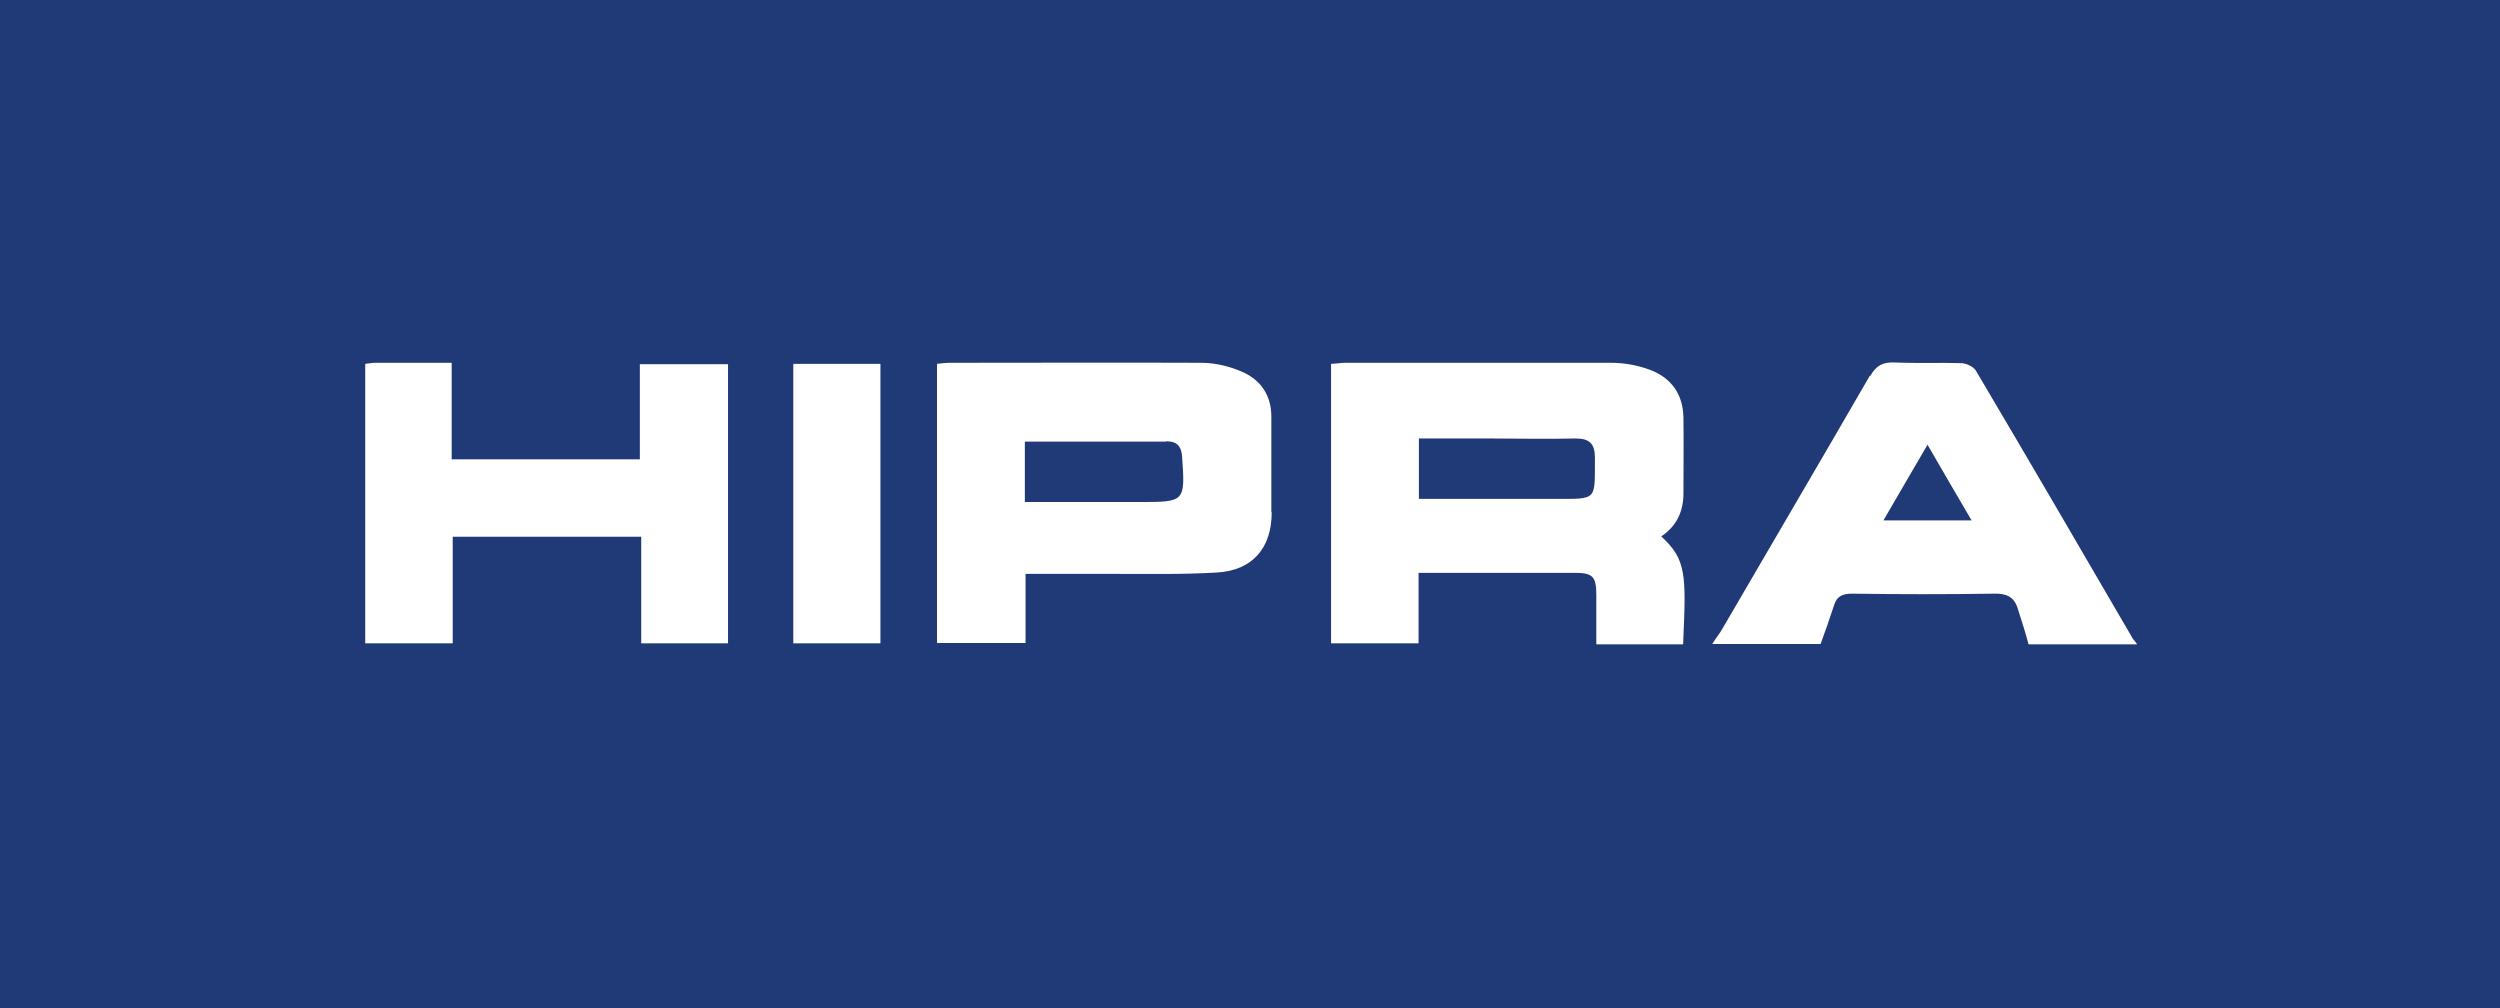 <?xml version="1.0" encoding="UTF-8"?> <svg xmlns="http://www.w3.org/2000/svg" id="Layer_2" data-name="Layer 2" viewBox="0 0 72.01 29.04"><defs><style> .cls-1 { fill: #203977; stroke-width: 0px; } </style></defs><g id="Layer_1-2" data-name="Layer 1"><g><path class="cls-1" d="m0,0v29.04h72.01V0H0Zm53.87,10.83c.17-.3.36-.4.69-.39.64.03,1.29,0,1.93.02.14,0,.35.1.42.21,1.52,2.57,3.02,5.14,4.52,7.72,0,.01.07.08.13.17h-3.13c-.07-.27-.18-.63-.32-1.06-.11-.32-.33-.41-.68-.4-1.36.02-2.72.02-4.08,0-.25,0-.43.06-.51.3-.16.49-.3.88-.4,1.15h-3.12c.1-.17.23-.32.28-.42,1.42-2.44,2.85-4.87,4.26-7.31Zm-32.9,7.7h-2.5v-3.07h-5.43v3.07h-2.52v-8.05c.11-.01.2-.03.28-.03.71,0,1.43,0,2.21,0v2.78h5.42v-2.74h2.54v8.04Zm4.39,0h-2.51v-8.05h2.51v8.05Zm11.27-3.77c0,1.02-.55,1.67-1.57,1.73-.99.06-1.99.04-2.98.04-.82,0-1.64,0-2.54,0v1.99h-2.55v-8.04c.12-.01.24-.03.37-.03,2.41,0,4.83-.01,7.24,0,.4,0,.82.1,1.18.26.55.24.85.7.84,1.32,0,.91,0,1.81,0,2.72Zm11.85,3.8h-2.5c0-.49,0-.95,0-1.41,0-.55-.1-.65-.63-.65-1.48,0-2.95,0-4.49,0v2.03h-2.52v-8.05c.14,0,.27-.03.39-.03,2.56,0,5.12,0,7.68,0,.37,0,.76.07,1.11.2.62.23.96.71.97,1.38.01.73,0,1.46,0,2.19,0,.51-.2.94-.64,1.23.73.67.72,1.1.63,3.1Z"></path><path class="cls-1" d="m45.94,13.18c0-.39-.15-.55-.55-.55-.82.02-1.64,0-2.45,0h-2.07v1.74c1.34,0,2.62,0,3.9,0,1.27,0,1.16.06,1.17-1.2Z"></path><path class="cls-1" d="m33.59,12.72c-.73,0-1.46,0-2.19,0-.62,0-1.24,0-1.88,0v1.74h3.33c1.28,0,1.29-.01,1.2-1.3-.02-.31-.15-.45-.46-.45Z"></path><path class="cls-1" d="m55.52,12.81c-.44.76-.85,1.45-1.27,2.18h2.54c-.43-.73-.83-1.42-1.27-2.18Z"></path></g></g></svg> 